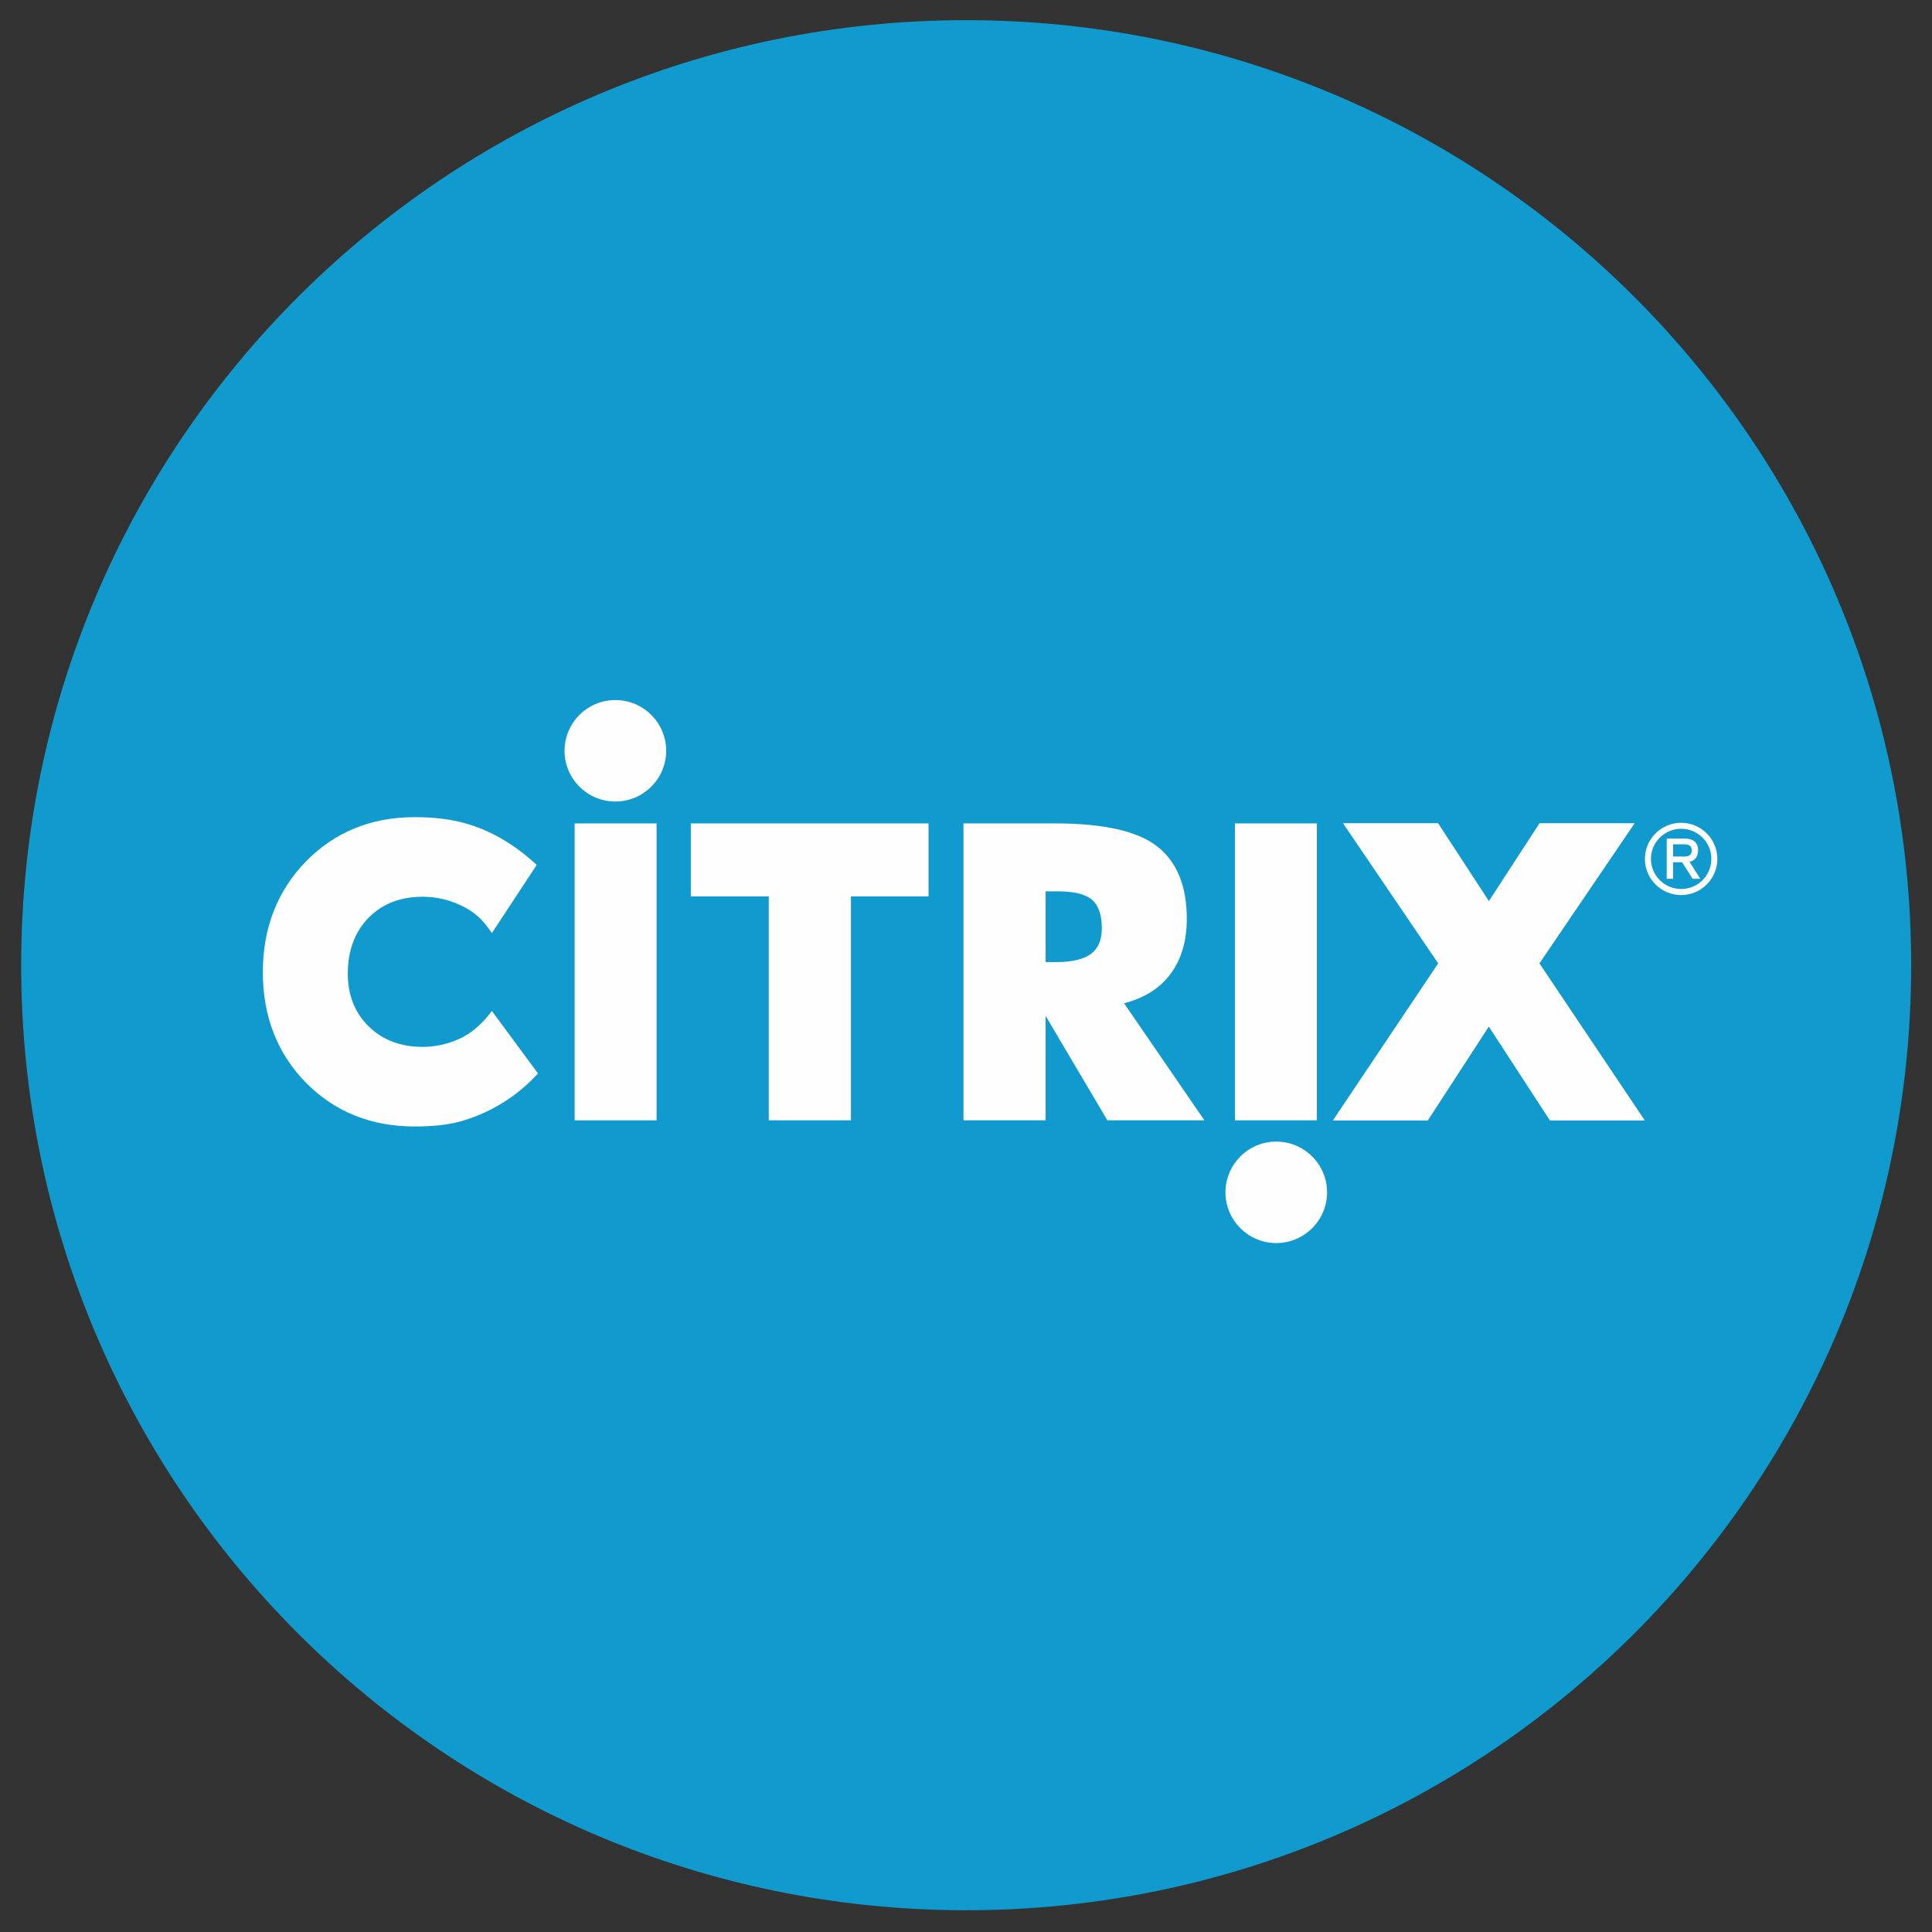 <svg width="46" height="46" viewBox="0 0 46 46" fill="none" xmlns="http://www.w3.org/2000/svg">
<rect x="0" y="0" width="46" height="46" fill="#333333" stroke="none"/>
<path d="M45.504 22.981C45.504 35.407 35.431 45.482 23.003 45.482C10.578 45.482 0.504 35.407 0.504 22.981C0.504 10.555 10.578 0.48 23.003 0.48C35.431 0.48 45.504 10.555 45.504 22.981Z" fill="#119ACD"/>
<path d="M14.651 19.084C15.319 19.084 15.861 18.542 15.861 17.876C15.861 17.209 15.319 16.668 14.651 16.668C13.983 16.668 13.442 17.209 13.442 17.876C13.442 18.542 13.983 19.084 14.651 19.084Z" fill="#FEFEFE"/>
<path d="M13.682 26.675H15.633V19.605H13.682V26.675Z" fill="#FEFEFE"/>
<path d="M30.387 27.181C29.72 27.181 29.178 27.722 29.178 28.389C29.178 29.055 29.72 29.597 30.387 29.597C31.054 29.597 31.597 29.055 31.597 28.389C31.597 27.722 31.054 27.181 30.387 27.181Z" fill="#FEFEFE"/>
<path d="M31.354 19.605H29.403V26.674H31.354V19.605Z" fill="#FEFEFE"/>
<path d="M11.711 24.07L11.65 24.149C11.438 24.419 11.189 24.623 10.926 24.739C10.644 24.864 10.353 24.926 10.062 24.926C9.541 24.926 9.109 24.762 8.778 24.438C8.448 24.114 8.281 23.692 8.281 23.183C8.281 22.636 8.447 22.189 8.773 21.854C9.1 21.52 9.533 21.351 10.062 21.351C10.361 21.351 10.654 21.413 10.931 21.537C11.24 21.674 11.46 21.855 11.647 22.125L11.711 22.217L12.778 20.594L12.731 20.549C12.172 20.044 11.567 19.714 10.932 19.565C10.62 19.492 10.262 19.456 9.87 19.456C8.839 19.456 7.97 19.81 7.286 20.509C6.603 21.208 6.258 22.096 6.258 23.148C6.258 24.2 6.603 25.085 7.284 25.778C7.967 26.47 8.836 26.821 9.87 26.821C10.29 26.821 10.636 26.785 10.928 26.71C11.249 26.626 12.073 26.351 12.767 25.603L12.809 25.558L11.711 24.07L11.711 24.07Z" fill="#FEFEFE"/>
<path d="M16.448 19.605V21.343H18.304V26.674H20.26V21.343H22.108V19.605H16.448Z" fill="#FEFEFE"/>
<path d="M26.234 22.1C26.234 22.379 26.151 22.577 25.982 22.707C25.807 22.84 25.527 22.907 25.147 22.907H24.896V21.222H25.179C25.569 21.222 25.845 21.289 26.002 21.424C26.156 21.557 26.234 21.784 26.234 22.1ZM26.763 23.887C27.229 23.768 27.593 23.544 27.846 23.22C28.119 22.872 28.257 22.418 28.257 21.872C28.257 21.092 28.017 20.511 27.545 20.147C27.079 19.787 26.267 19.605 25.129 19.605H22.94V26.674H24.896V24.188L26.366 26.674H28.676L26.763 23.887L26.763 23.887Z" fill="#FEFEFE"/>
<path d="M35.448 24.438L36.904 26.674H39.156L36.65 22.938L38.914 19.605H36.656L35.45 21.459L34.24 19.605H31.982L34.246 22.938L31.741 26.674H33.994L35.448 24.438Z" fill="#FEFEFE"/>
<path d="M40.028 21.167C39.632 21.167 39.308 20.846 39.308 20.45C39.308 20.054 39.632 19.733 40.028 19.733C40.424 19.733 40.747 20.054 40.747 20.45C40.747 20.846 40.424 21.167 40.028 21.167ZM40.028 19.59C39.552 19.59 39.165 19.976 39.165 20.45C39.165 20.925 39.552 21.311 40.028 21.311C40.502 21.311 40.889 20.925 40.889 20.45C40.889 19.976 40.502 19.59 40.028 19.59Z" fill="#FEFEFE"/>
<path d="M40.279 20.248C40.279 20.349 40.224 20.393 40.099 20.393H39.836V20.103H40.099C40.224 20.103 40.279 20.148 40.279 20.248ZM40.431 20.248C40.431 20.003 40.235 19.967 40.118 19.967H39.684V20.923H39.836V20.53H40.05L40.296 20.916L40.301 20.923H40.483L40.226 20.518C40.404 20.479 40.431 20.333 40.431 20.248L40.431 20.248Z" fill="#FEFEFE"/>
<path d="M35.448 24.438L36.904 26.674H39.156L36.65 22.938L38.914 19.605H36.656L35.45 21.459L34.24 19.605H31.982L34.246 22.938L31.741 26.674H33.994L35.448 24.438Z" fill="#FEFEFE"/>
</svg>
